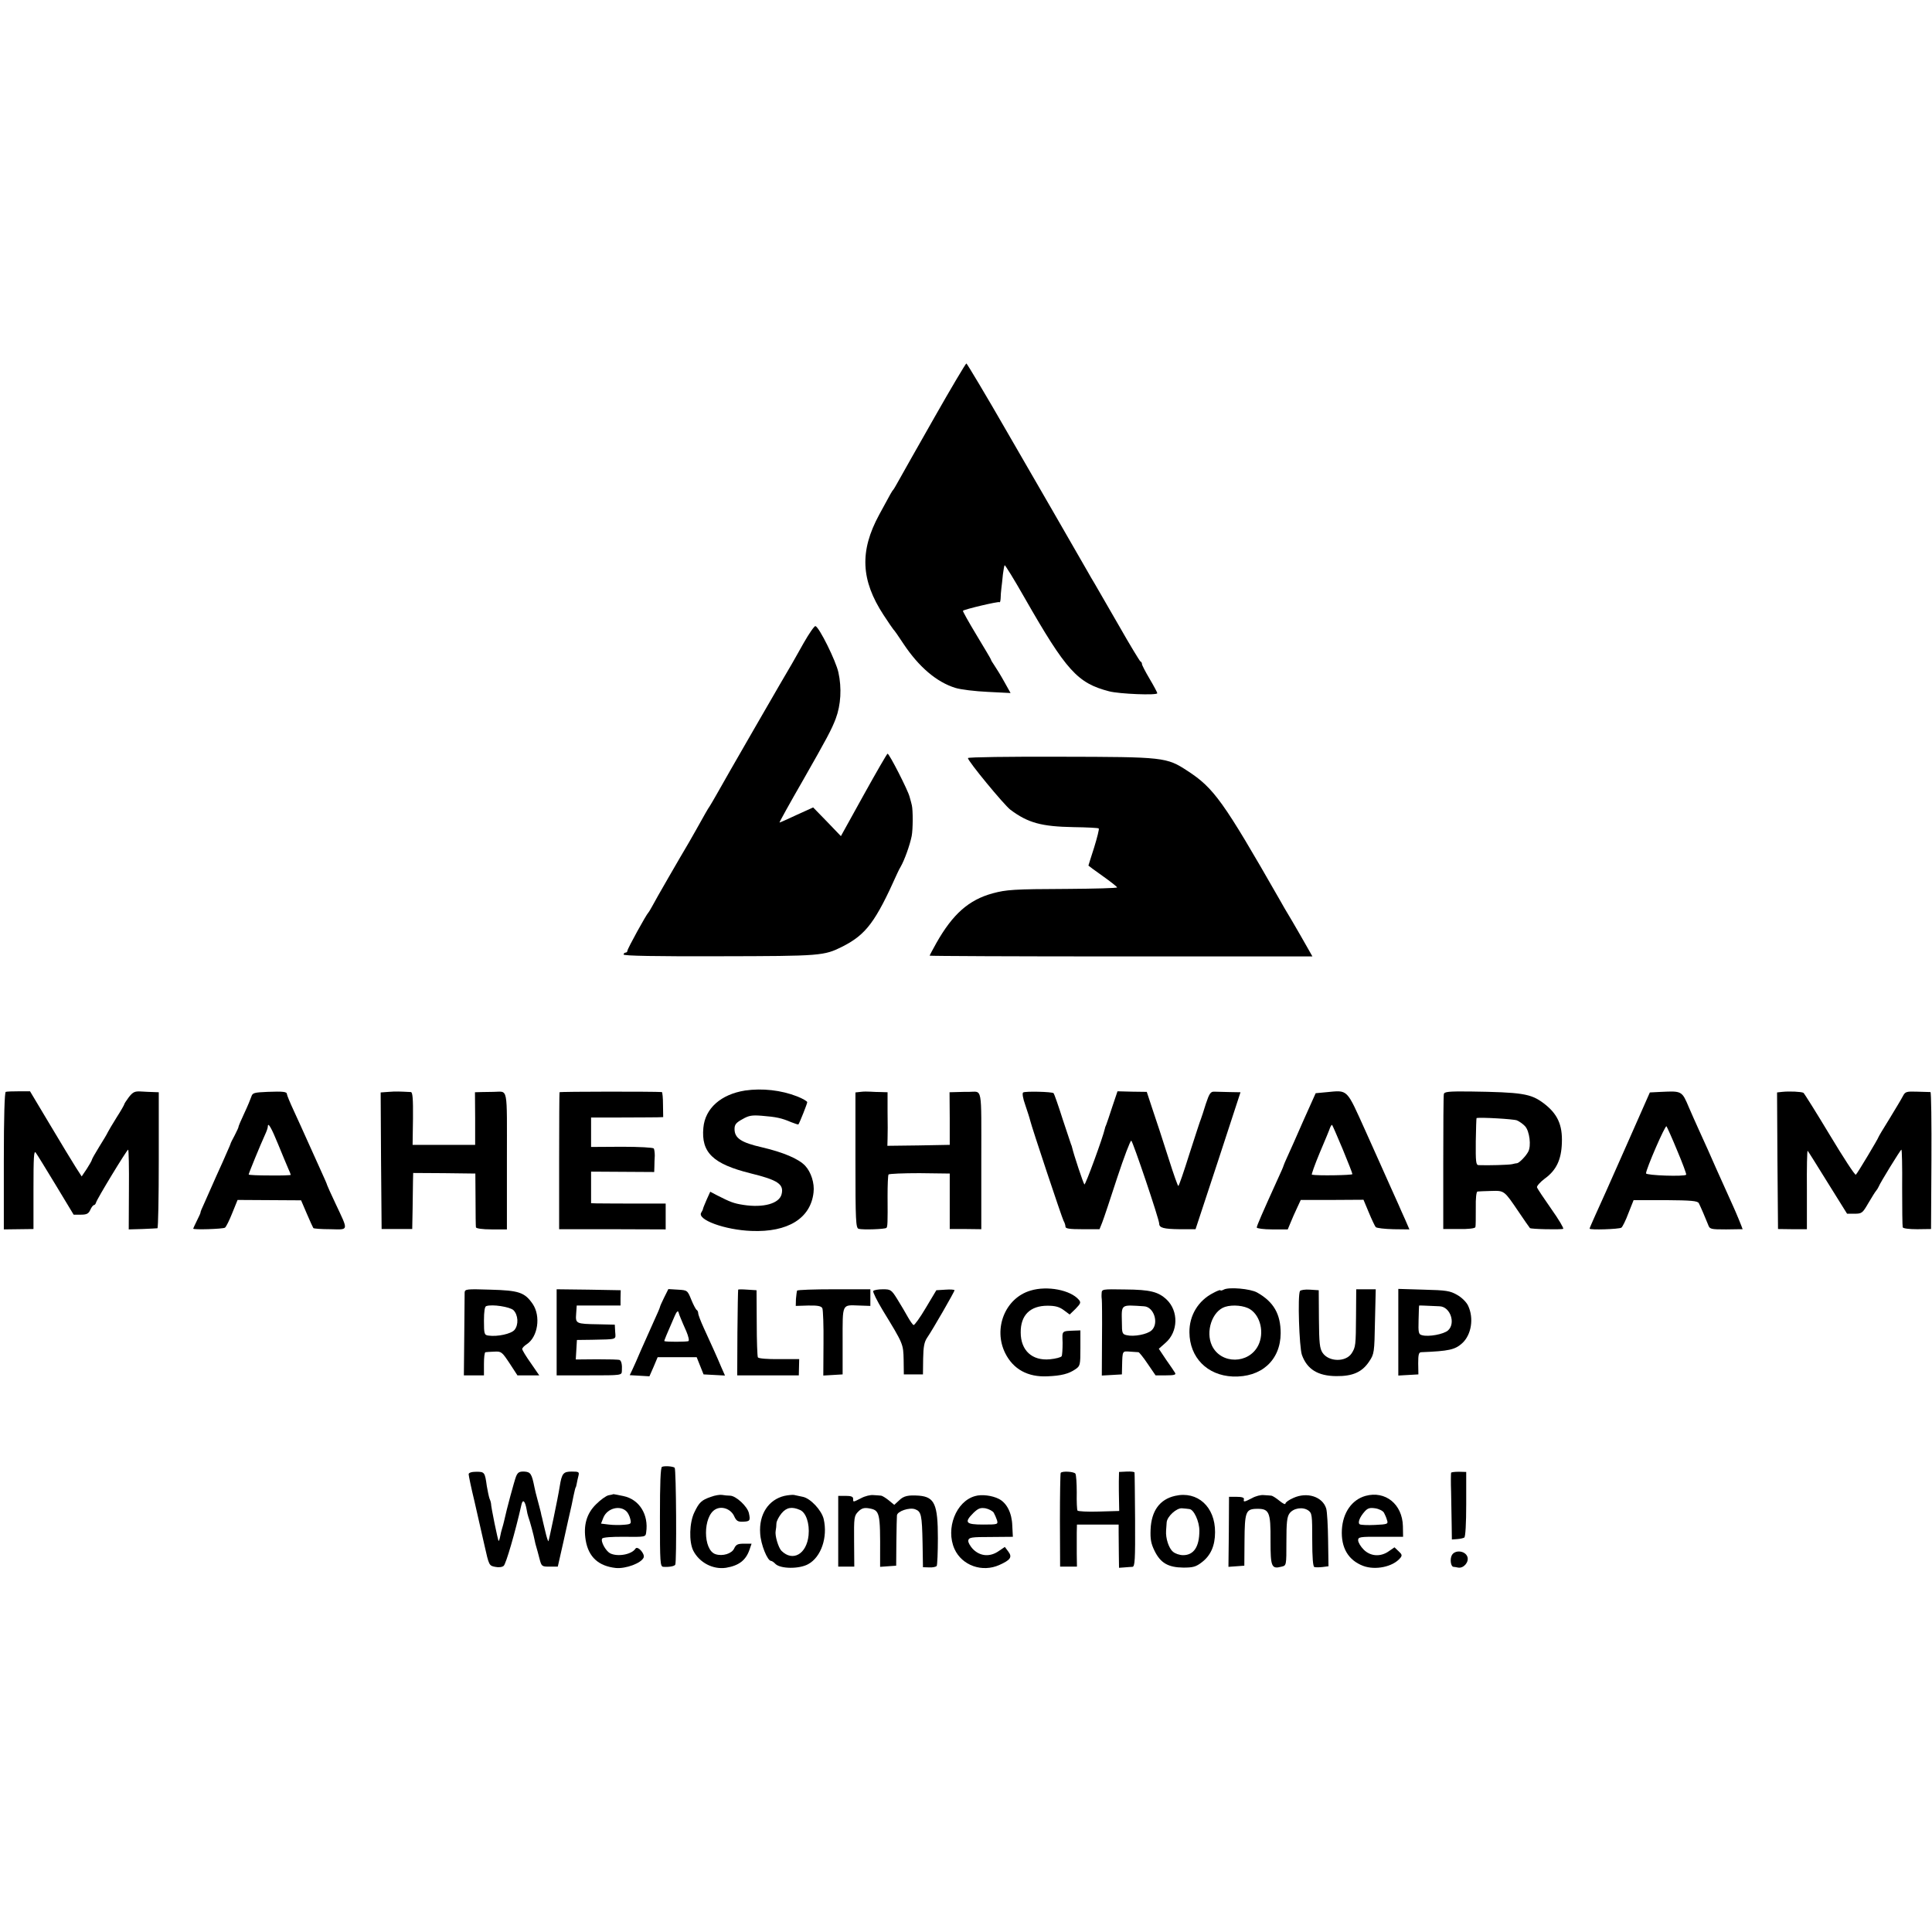<?xml version="1.0" standalone="no"?>
<!DOCTYPE svg PUBLIC "-//W3C//DTD SVG 20010904//EN"
 "http://www.w3.org/TR/2001/REC-SVG-20010904/DTD/svg10.dtd">
<svg version="1.0" xmlns="http://www.w3.org/2000/svg"
 width="1010pt" height="1010pt" viewBox="0 0 1010 1010"
 preserveAspectRatio="xMidYMid meet">
<g transform="translate(0,1010) scale(0.1,-0.1)"
fill="#000000" stroke="none">
<path d="M4885 7918 c-88 -154 -171 -302 -185 -327 -14 -25 -27 -48 -30 -51
-6 -6 -12 -16 -74 -131 -103 -190 -96 -342 23 -524 25 -38 48 -72 51 -75 4 -3
28 -37 54 -77 80 -120 173 -199 270 -229 28 -9 105 -18 170 -21 l119 -6 -33
59 c-18 33 -42 71 -52 86 -10 14 -18 28 -18 31 0 2 -34 59 -75 127 -41 68 -73
125 -71 127 8 8 186 50 191 45 3 -3 5 6 6 19 0 13 2 38 4 54 2 17 6 49 8 73 3
24 7 45 9 47 2 3 49 -73 103 -168 220 -385 278 -448 443 -491 53 -14 252 -22
252 -10 0 4 -18 38 -40 75 -22 37 -40 72 -40 77 0 6 -3 12 -8 14 -4 2 -55 86
-113 188 -59 102 -116 201 -127 220 -12 19 -27 46 -35 60 -12 21 -59 103 -187
325 -10 17 -113 195 -230 398 -116 202 -215 367 -218 367 -4 -1 -79 -127 -167
-282z"/>
<path d="M4201 6738 c-29 -51 -56 -100 -61 -108 -17 -27 -361 -623 -392 -680
-17 -30 -34 -59 -38 -65 -7 -9 -28 -46 -72 -125 -11 -19 -27 -48 -37 -65 -40
-67 -176 -302 -190 -330 -9 -16 -18 -32 -21 -35 -11 -10 -110 -190 -110 -200
0 -5 -4 -10 -10 -10 -5 0 -10 -5 -10 -10 0 -7 171 -10 501 -9 533 1 546 2 644
51 123 63 172 128 286 383 5 11 13 27 18 35 19 33 47 110 57 159 7 36 7 135 1
161 -2 8 -7 29 -12 45 -8 33 -106 225 -115 225 -3 0 -59 -97 -125 -216 l-119
-215 -72 75 -73 75 -86 -39 c-47 -22 -87 -40 -90 -40 -2 0 53 100 124 223 123
216 148 262 170 320 27 72 32 160 14 242 -13 60 -100 236 -120 242 -5 2 -33
-38 -62 -89z"/>
<path d="M5060 6137 c0 -16 189 -245 222 -270 92 -69 163 -88 330 -91 70 -1
130 -4 132 -7 3 -3 -8 -47 -24 -99 -17 -52 -30 -95 -30 -95 0 -1 34 -26 75
-55 41 -29 75 -56 75 -59 0 -4 -118 -7 -262 -8 -280 -1 -317 -4 -388 -23 -125
-34 -209 -108 -295 -260 -19 -34 -35 -64 -35 -66 0 -2 450 -4 1000 -4 l1001 0
-30 53 c-16 28 -50 88 -76 132 -27 44 -56 95 -66 113 -294 514 -343 582 -481
672 -110 72 -123 73 -665 74 -266 1 -483 -2 -483 -7z"/>
<path d="M3895 4399 c-126 -20 -209 -93 -218 -195 -12 -129 50 -189 247 -238
143 -35 175 -57 162 -109 -12 -49 -95 -72 -199 -56 -52 8 -69 15 -138 50 l-36
19 -19 -42 c-10 -23 -19 -45 -19 -48 0 -3 -4 -11 -9 -19 -24 -37 124 -91 262
-96 191 -8 310 66 325 201 6 48 -13 107 -44 140 -34 36 -114 70 -225 96 -110
25 -144 48 -144 96 0 23 8 33 41 51 34 20 51 22 102 18 75 -6 103 -12 152 -33
20 -8 38 -14 39 -12 7 10 46 108 46 116 0 5 -24 19 -52 30 -84 33 -183 44
-273 31z"/>
<path d="M30 4392 c-6 -2 -10 -132 -10 -361 l0 -358 78 1 77 1 0 208 c0 167 2
205 12 191 7 -9 54 -86 105 -170 l93 -154 38 0 c30 0 40 5 49 25 6 14 15 25
19 25 4 0 9 6 11 13 4 18 161 276 168 277 3 0 5 -94 4 -208 l-1 -209 71 2 c39
2 74 3 79 4 4 0 7 161 7 356 l0 355 -27 1 c-16 0 -45 2 -66 3 -33 2 -42 -3
-63 -29 -13 -18 -24 -34 -24 -37 0 -3 -18 -35 -40 -69 -22 -35 -43 -71 -47
-79 -3 -8 -24 -42 -45 -76 -21 -34 -38 -64 -38 -68 0 -3 -12 -24 -26 -46 l-27
-40 -31 48 c-17 27 -78 127 -135 223 l-104 174 -58 0 c-33 0 -63 -1 -69 -3z"/>
<path d="M1398 4392 c-69 -3 -78 -5 -84 -25 -4 -12 -20 -51 -37 -87 -17 -36
-30 -67 -30 -70 1 -3 -9 -23 -20 -45 -12 -22 -22 -42 -22 -45 -1 -3 -8 -21
-17 -40 -8 -19 -34 -78 -58 -130 -23 -52 -51 -115 -62 -140 -12 -25 -21 -47
-20 -50 0 -3 -9 -22 -19 -42 -10 -21 -19 -39 -19 -41 0 -7 155 -2 166 5 6 4
23 38 38 76 l28 69 166 -1 166 -1 30 -70 c16 -38 32 -72 34 -75 2 -3 42 -6 88
-6 99 -2 97 -13 28 134 -24 51 -44 95 -44 97 0 3 -14 35 -31 72 -17 38 -48
106 -69 153 -21 47 -54 120 -74 163 -20 43 -36 82 -36 87 0 13 -20 15 -102 12z
m56 -274 c21 -51 44 -107 52 -125 8 -17 14 -33 14 -35 0 -2 -49 -4 -110 -3
-60 0 -110 2 -110 5 0 6 62 157 85 207 8 17 15 36 15 43 0 27 19 -6 54 -92z"/>
<path d="M2032 4392 l-42 -3 2 -357 3 -357 80 0 80 0 2 105 c1 58 2 124 2 147
l1 41 162 -1 163 -2 1 -135 c0 -74 1 -140 2 -146 1 -6 33 -11 82 -11 l80 0 0
358 c0 402 8 361 -70 361 -16 0 -45 -1 -63 -1 l-34 -1 1 -137 0 -138 -163 0
-164 0 2 138 c1 104 -2 137 -11 138 -60 3 -78 4 -116 1z"/>
<path d="M2925 4390 c-1 -3 -2 -165 -2 -360 l0 -356 278 0 279 -1 0 67 0 68
-167 0 c-93 0 -180 1 -195 1 l-28 1 0 83 0 82 165 -1 165 -1 1 29 c0 15 1 41
2 56 0 15 -2 32 -5 38 -4 5 -76 9 -167 9 l-161 -1 0 77 0 77 158 0 c86 0 171
1 188 1 l31 1 -1 65 c0 36 -3 65 -6 66 -36 3 -533 3 -535 -1z"/>
<path d="M4499 4392 l-27 -3 0 -354 c0 -319 2 -355 17 -359 22 -6 138 -2 145
5 6 6 7 23 6 167 0 57 2 107 5 112 3 4 76 7 162 7 l158 -2 0 -145 0 -145 83 0
82 -1 0 358 c0 399 7 360 -65 360 -14 0 -42 0 -63 -1 l-38 -1 1 -137 0 -138
-163 -3 -163 -2 1 37 c1 21 1 84 0 141 l0 102 -33 1 c-17 0 -43 1 -57 2 -14 1
-37 1 -51 -1z"/>
<path d="M5349 4389 c-6 -3 -2 -30 11 -66 11 -33 23 -69 25 -79 9 -38 166
-509 175 -526 6 -10 10 -24 10 -31 0 -10 22 -13 89 -13 l89 0 14 35 c8 20 43
125 78 233 36 109 69 196 74 195 8 -3 146 -411 146 -434 0 -22 24 -28 107 -29
l83 0 118 358 117 358 -57 1 c-32 1 -68 2 -80 2 -19 1 -26 -9 -44 -63 -11 -36
-23 -72 -26 -80 -4 -8 -30 -90 -60 -182 -29 -93 -55 -168 -58 -168 -3 0 -25
62 -49 138 -24 75 -46 144 -49 152 -3 8 -19 57 -36 108 l-31 94 -76 1 -77 2
-27 -80 c-14 -44 -29 -87 -32 -95 -4 -8 -7 -17 -7 -20 -10 -46 -102 -297 -107
-292 -6 6 -56 157 -64 192 -2 8 -4 15 -5 15 0 0 -20 60 -44 132 -23 73 -45
135 -48 138 -8 8 -148 11 -159 4z"/>
<path d="M6931 4390 l-53 -5 -65 -145 c-35 -80 -72 -164 -83 -187 -11 -24 -20
-45 -20 -47 0 -3 -15 -37 -34 -78 -73 -161 -106 -236 -106 -245 0 -5 36 -10
81 -10 l81 0 15 36 c8 20 23 54 34 77 l19 41 164 0 164 1 28 -67 c15 -36 31
-70 36 -76 5 -5 47 -10 93 -11 l83 -1 -22 51 c-13 28 -29 65 -36 81 -8 17 -28
62 -45 100 -17 39 -73 163 -124 277 -105 232 -91 219 -210 208z m88 -297 c28
-68 51 -126 51 -131 0 -6 -184 -9 -212 -3 -3 0 15 52 41 114 26 61 51 121 54
131 4 10 9 17 11 15 2 -2 27 -59 55 -126z"/>
<path d="M7548 4380 c-2 -8 -3 -170 -3 -360 l0 -345 82 0 c49 -1 84 3 86 10 2
5 2 49 2 98 -1 55 3 87 9 88 6 1 38 2 71 3 70 2 68 3 144 -109 30 -44 56 -82
59 -85 5 -6 164 -9 174 -4 4 3 -24 50 -63 105 -38 54 -72 105 -74 112 -2 6 16
27 40 45 61 44 87 99 90 186 4 96 -23 154 -96 209 -67 50 -112 57 -386 61
-110 1 -133 -1 -135 -14z m382 -137 c14 -6 33 -20 43 -31 23 -25 33 -103 16
-133 -12 -23 -46 -58 -58 -60 -3 0 -15 -2 -26 -5 -17 -4 -126 -7 -176 -5 -13
1 -15 18 -14 124 1 67 3 122 4 122 21 5 193 -5 211 -12z"/>
<path d="M8685 4392 l-60 -3 -129 -292 c-71 -161 -142 -320 -158 -354 -15 -34
-28 -63 -28 -66 0 -8 153 -3 166 5 6 4 23 38 37 76 l27 68 167 0 c137 -1 167
-4 174 -16 10 -20 35 -78 48 -111 9 -25 12 -26 95 -26 47 1 86 1 86 1 -4 13
-33 84 -50 121 -49 109 -73 162 -90 200 -23 53 -56 127 -90 201 -16 34 -38 86
-51 115 -36 86 -37 86 -144 81z m83 -307 c28 -66 49 -123 47 -126 -7 -11 -210
-4 -210 7 0 22 100 253 107 246 3 -4 29 -61 56 -127z"/>
<path d="M9317 4392 l-27 -3 2 -357 3 -357 76 -1 75 0 0 207 c-1 114 1 205 4
203 3 -3 50 -78 105 -167 l101 -162 39 0 c38 0 42 3 72 55 18 30 36 60 41 65
5 6 11 16 13 21 8 21 114 193 119 194 3 0 5 -89 4 -198 0 -108 1 -202 3 -208
2 -6 32 -10 76 -10 l72 1 2 358 c1 196 -1 357 -5 358 -4 0 -35 1 -69 2 -57 2
-63 0 -75 -23 -7 -14 -39 -67 -70 -118 -32 -51 -58 -95 -58 -97 0 -5 -109
-188 -118 -196 -4 -5 -65 89 -136 207 -71 118 -133 217 -138 221 -11 6 -73 9
-111 5z"/>
<path d="M5387 3353 c-132 -39 -196 -198 -132 -327 42 -84 118 -126 221 -121
73 3 111 13 146 37 25 17 26 22 26 111 l0 92 -29 -1 c-71 -3 -66 1 -64 -64 0
-33 -2 -65 -5 -70 -4 -6 -31 -13 -61 -16 -93 -9 -153 46 -153 140 -1 90 49
140 140 140 41 0 62 -6 85 -23 l31 -23 31 30 c26 27 29 33 17 47 -43 51 -165
75 -253 48z"/>
<path d="M6397 3358 c-9 -5 -17 -6 -17 -3 0 3 -17 -3 -37 -14 -79 -40 -126
-118 -125 -206 1 -132 93 -225 226 -231 150 -6 250 85 251 226 0 100 -36 164
-123 213 -35 20 -149 30 -175 15z m139 -103 c54 -35 74 -123 42 -188 -49 -99
-195 -100 -242 -2 -35 74 1 181 68 203 40 13 102 7 132 -13z"/>
<path d="M2429 3343 c0 -10 -1 -111 -2 -226 l-2 -207 53 0 52 0 0 60 c0 33 3
61 8 61 4 1 24 2 46 3 37 2 40 -1 80 -61 l41 -63 57 0 57 0 -44 64 c-25 35
-45 68 -45 74 0 5 11 17 24 25 58 38 74 146 31 210 -42 61 -72 71 -222 75
-124 4 -133 3 -134 -15z m255 -92 c25 -25 28 -76 6 -103 -17 -21 -89 -37 -137
-30 -21 3 -23 8 -23 77 0 49 4 75 12 77 31 11 124 -4 142 -21z"/>
<path d="M2910 3135 l0 -225 170 0 c169 0 170 0 171 23 2 32 -2 51 -11 57 -4
3 -58 4 -119 4 l-111 -1 3 51 3 51 79 1 c135 3 124 -1 121 42 l-2 37 -87 2
c-116 2 -119 3 -115 55 l3 43 114 0 115 0 0 40 1 40 -168 3 -167 2 0 -225z"/>
<path d="M3472 3317 c-12 -24 -22 -47 -22 -50 0 -3 -15 -38 -34 -79 -18 -40
-48 -107 -66 -148 -17 -41 -38 -87 -45 -102 l-13 -27 52 -3 51 -3 22 50 21 50
102 0 102 0 18 -45 18 -45 56 -3 56 -3 -19 43 c-22 53 -54 123 -92 206 -16 35
-29 69 -29 77 0 7 -4 15 -8 17 -4 2 -17 26 -28 53 -20 50 -21 50 -70 53 l-50
3 -22 -44z m88 -112 c4 -11 17 -40 28 -65 11 -26 16 -48 11 -51 -8 -4 -116 -5
-126 0 -2 1 12 35 54 131 10 23 17 30 20 20 2 -8 8 -24 13 -35z"/>
<path d="M3859 3358 c-1 -2 -3 -103 -4 -225 l-1 -223 161 0 161 0 1 43 1 42
-105 0 c-60 -1 -107 3 -111 9 -3 6 -6 87 -6 181 l-1 170 -47 3 c-27 2 -49 2
-49 0z"/>
<path d="M4167 3353 c-2 -5 -4 -24 -6 -44 l-1 -36 65 2 c51 1 68 -3 74 -14 4
-9 7 -92 6 -184 l-1 -168 51 3 50 3 0 175 c0 199 -5 188 87 185 l58 -2 0 44 0
43 -189 0 c-105 0 -192 -3 -194 -7z"/>
<path d="M4565 3351 c-3 -5 20 -52 51 -103 107 -175 106 -174 108 -257 l1 -76
50 0 50 0 1 82 c1 63 6 88 21 110 27 39 143 240 143 248 0 3 -21 5 -47 3 l-48
-3 -55 -92 c-30 -51 -59 -91 -64 -90 -5 2 -18 21 -30 42 -12 22 -37 64 -55 93
-31 50 -35 52 -76 52 -24 0 -46 -4 -50 -9z"/>
<path d="M5759 3338 c-1 -13 0 -27 1 -33 1 -5 2 -97 1 -203 l-1 -193 53 3 52
3 1 45 c2 80 1 77 42 74 20 -1 40 -3 44 -3 4 -1 26 -28 48 -61 l41 -60 55 0
c42 0 53 3 47 13 -4 7 -25 38 -47 69 l-38 57 35 31 c67 58 69 167 5 227 -43
40 -86 51 -215 52 -122 2 -123 2 -124 -21z m222 -67 c52 -3 79 -90 39 -126
-23 -21 -92 -34 -130 -25 -23 5 -25 11 -25 65 -2 99 -8 94 116 86z"/>
<path d="M6796 3351 c-13 -21 -4 -293 10 -334 27 -75 83 -110 179 -111 87 -1
136 21 173 77 26 39 27 46 30 209 l4 168 -51 0 -51 0 -1 -137 c-1 -157 -2
-165 -23 -198 -31 -47 -120 -45 -152 3 -15 23 -18 50 -19 177 l-1 150 -46 3
c-25 2 -49 -2 -52 -7z"/>
<path d="M7310 3135 l0 -226 52 3 53 3 -1 58 c0 45 3 57 15 58 147 6 177 13
215 47 48 44 62 130 31 196 -9 19 -33 43 -58 57 -37 21 -56 24 -174 27 l-133
4 0 -227z m217 136 c55 -3 84 -89 43 -126 -22 -20 -102 -35 -136 -25 -18 4
-20 13 -18 80 1 41 2 75 3 75 1 1 40 -1 108 -4z"/>
<path d="M3461 2432 c-8 -3 -11 -85 -11 -263 0 -240 1 -259 18 -260 30 -2 57
3 62 11 8 12 5 499 -3 507 -8 7 -49 11 -66 5z"/>
<path d="M2450 2393 c0 -7 13 -70 30 -140 16 -71 40 -175 53 -233 23 -103 24
-105 55 -111 18 -4 37 -2 45 5 12 9 61 178 93 320 7 31 19 20 27 -25 2 -13 6
-31 9 -39 8 -21 29 -99 33 -122 2 -11 6 -27 9 -36 3 -9 10 -36 16 -59 11 -42
12 -43 54 -43 l42 0 29 128 c15 70 35 156 43 192 7 36 15 72 17 80 2 8 4 15 5
15 1 0 3 9 5 19 2 11 6 30 9 41 5 20 2 22 -35 22 -44 0 -52 -9 -63 -78 -9 -59
-56 -282 -59 -286 -2 -2 -10 23 -17 54 -8 32 -15 63 -16 68 -2 6 -5 19 -7 30
-3 11 -10 40 -17 65 -7 25 -14 54 -16 65 -14 70 -20 80 -53 82 -26 1 -34 -4
-43 -25 -9 -23 -49 -170 -63 -235 -2 -10 -7 -27 -10 -37 -3 -10 -8 -28 -10
-41 -2 -12 -6 -23 -8 -25 -3 -3 -41 182 -40 196 0 3 -3 15 -8 26 -4 12 -10 42
-14 65 -10 73 -12 75 -55 75 -25 0 -40 -5 -40 -13z"/>
<path d="M5545 2400 c-2 -4 -4 -115 -4 -248 l1 -242 44 0 44 0 -1 68 c0 37 0
86 0 110 l1 42 109 0 109 0 0 -42 c0 -24 1 -75 1 -113 l1 -71 28 2 c15 1 34 3
42 3 13 1 15 34 14 244 -1 133 -2 245 -3 249 0 4 -19 6 -41 5 l-40 -2 -1 -50
c0 -27 0 -73 1 -102 l1 -52 -106 -3 c-59 -2 -109 1 -112 5 -3 4 -5 47 -4 95 0
48 -3 92 -7 98 -7 11 -70 15 -77 4z"/>
<path d="M7586 2401 c-1 -3 -2 -49 0 -101 1 -52 2 -130 3 -172 l1 -76 28 2
c15 1 32 5 37 8 6 4 10 73 10 175 l0 168 -38 1 c-21 0 -39 -2 -41 -5z"/>
<path d="M3181 2283 c-13 -3 -42 -24 -65 -47 -50 -49 -67 -111 -54 -189 15
-87 67 -134 157 -144 52 -5 134 25 146 55 7 20 -32 63 -43 46 -20 -31 -94 -44
-133 -24 -23 13 -50 62 -41 77 4 6 51 10 117 9 109 -1 110 -1 113 23 14 93
-36 173 -119 190 -27 6 -51 10 -52 10 -1 -1 -13 -4 -26 -6z m95 -85 c7 -7 16
-25 19 -39 6 -25 4 -27 -32 -30 -21 -2 -57 -2 -80 1 l-41 5 13 33 c21 48 87
65 121 30z"/>
<path d="M3717 2275 c-50 -17 -62 -29 -87 -81 -26 -53 -29 -153 -6 -200 32
-63 103 -100 171 -90 67 11 104 39 123 94 l11 32 -40 0 c-32 0 -41 -4 -51 -25
-12 -27 -60 -42 -97 -30 -67 21 -67 200 0 235 33 18 78 2 96 -34 12 -27 20
-32 46 -31 37 1 41 5 32 45 -8 35 -67 90 -98 91 -12 0 -31 2 -42 4 -11 2 -37
-2 -58 -10z"/>
<path d="M4101 2280 c-84 -20 -134 -97 -127 -196 3 -58 38 -144 57 -144 4 0
15 -7 23 -16 27 -26 124 -27 171 -1 68 37 103 141 81 236 -11 46 -69 108 -109
116 -18 4 -39 8 -47 10 -8 1 -30 -1 -49 -5z m82 -74 c31 -14 50 -71 44 -132
-10 -99 -83 -140 -142 -81 -16 17 -35 80 -30 104 2 10 4 28 4 40 1 12 13 35
27 52 26 31 54 36 97 17z"/>
<path d="M4502 2268 c-44 -22 -42 -22 -42 -3 0 11 -11 15 -39 15 l-39 0 0
-185 0 -185 42 0 42 0 -1 133 c-1 124 0 133 22 155 17 17 30 21 55 17 58 -10
60 -21 59 -248 l0 -58 42 3 42 3 1 125 c1 69 2 131 3 138 2 22 66 43 95 32 32
-12 36 -28 39 -179 l2 -124 33 -1 c19 -1 36 3 39 8 3 5 6 70 6 145 0 176 -17
215 -98 222 -57 4 -81 -1 -105 -25 l-25 -23 -28 23 c-16 13 -34 24 -40 25 -7
1 -25 2 -40 3 -16 2 -45 -5 -65 -16z"/>
<path d="M5098 2279 c-100 -27 -156 -170 -108 -277 39 -86 145 -124 235 -83
58 26 68 41 46 70 l-18 24 -31 -21 c-45 -32 -96 -29 -134 8 -16 16 -28 38 -26
47 3 16 17 18 118 18 l115 1 -3 58 c-2 67 -29 119 -70 140 -35 18 -90 25 -124
15z m97 -87 c5 -9 13 -27 17 -39 6 -22 5 -23 -73 -23 -91 0 -100 11 -50 61 25
24 36 28 63 24 18 -4 37 -14 43 -23z"/>
<path d="M6143 2280 c-80 -18 -124 -78 -128 -176 -2 -51 2 -73 21 -112 31 -63
71 -86 150 -87 51 0 66 4 97 28 46 35 69 86 69 157 1 133 -92 217 -209 190z
m75 -69 c23 -2 52 -64 52 -113 0 -84 -29 -128 -85 -128 -18 0 -42 8 -53 18
-22 18 -39 71 -36 110 1 12 2 31 3 43 2 31 52 77 81 74 14 -1 31 -3 38 -4z"/>
<path d="M6545 2268 c-41 -21 -46 -22 -42 -5 1 8 -11 12 -38 12 l-40 0 -1
-183 -2 -183 42 3 41 3 1 133 c1 143 7 161 55 164 75 3 82 -11 81 -169 0 -134
5 -147 58 -133 25 6 25 6 25 130 0 99 3 130 16 148 20 28 69 36 98 16 20 -14
21 -24 21 -154 0 -92 4 -140 11 -142 6 -2 25 -2 43 0 l31 4 -2 136 c-1 75 -5
150 -10 166 -19 62 -100 88 -172 55 -23 -10 -41 -23 -41 -29 0 -7 -14 0 -31
14 -17 14 -36 26 -42 27 -7 1 -25 2 -40 3 -15 2 -43 -5 -62 -16z"/>
<path d="M7139 2280 c-72 -20 -119 -88 -124 -177 -5 -94 33 -159 111 -189 64
-24 156 -5 194 41 11 13 10 19 -9 36 l-21 20 -29 -20 c-43 -31 -96 -28 -132 8
-16 16 -29 38 -29 49 0 17 9 19 118 18 l117 0 -1 56 c-3 115 -92 186 -195 158z
m96 -88 c5 -9 13 -27 16 -39 7 -20 3 -22 -63 -25 -39 -2 -74 0 -79 3 -13 7 -1
38 25 67 16 18 27 21 55 17 20 -3 40 -13 46 -23z"/>
<path d="M7590 1970 c-11 -20 -6 -59 8 -61 4 0 15 -2 25 -4 29 -5 58 30 48 57
-12 32 -65 37 -81 8z"/>
</g>
</svg>
